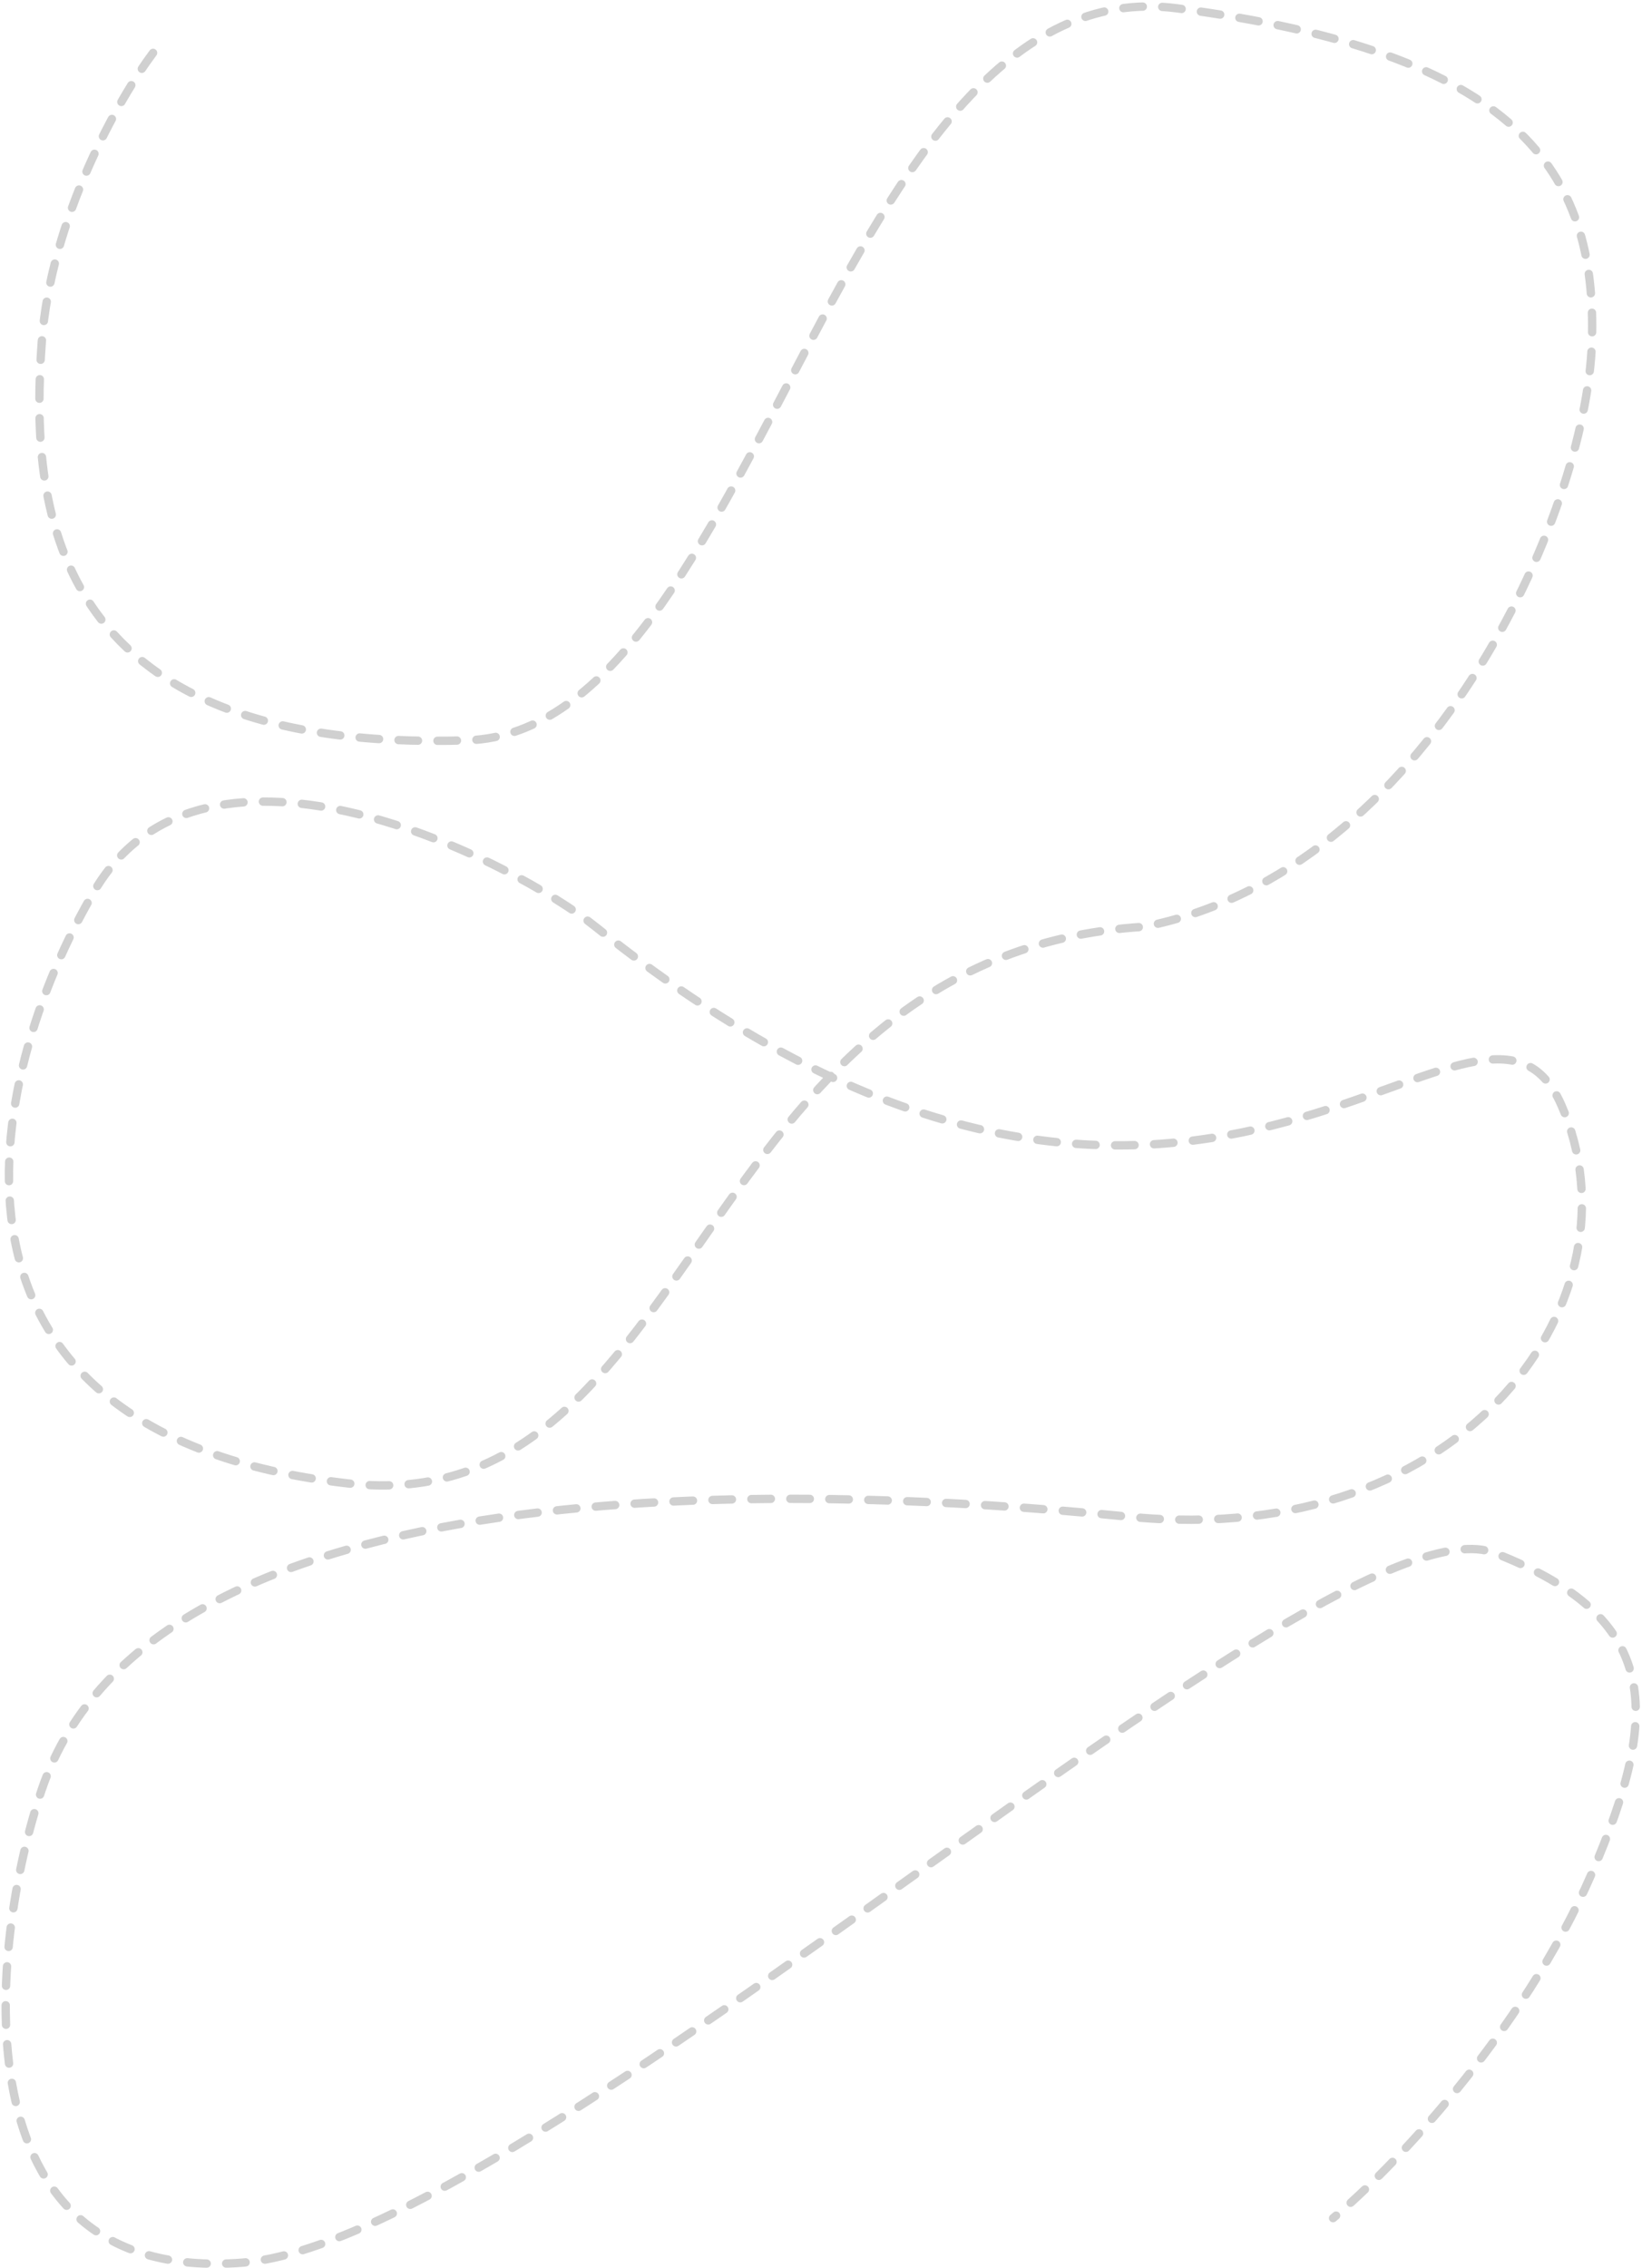 <?xml version="1.0" encoding="UTF-8"?> <svg xmlns="http://www.w3.org/2000/svg" width="590" height="815" viewBox="0 0 590 815" fill="none"><path d="M55.001 19C43.001 35 18.201 78.2 15.001 123C11.001 179 15.001 271 168 266C272.118 262.597 301.001 -13 423.001 3C545.001 19 574.001 61 572.001 123C570.001 185 513.001 313 411.001 333C249.001 342.961 251.401 547.4 125.001 533C-32.999 515 -6 388 34 320C74 252 185.412 310.103 214.001 333C430.001 506 531.001 329 561.001 397C591.001 465 528 557 406 545C284 533 55.001 525 15.001 643C-3.883 698.708 -16.999 821 87.001 813C191.001 805 477.001 534.666 537.001 558C597.001 581.333 597.001 615 572.001 673C547.001 731 499.001 780.333 479.001 797" stroke="#D0D0D0" stroke-width="3" stroke-linecap="round" stroke-dasharray="7 7"></path></svg> 